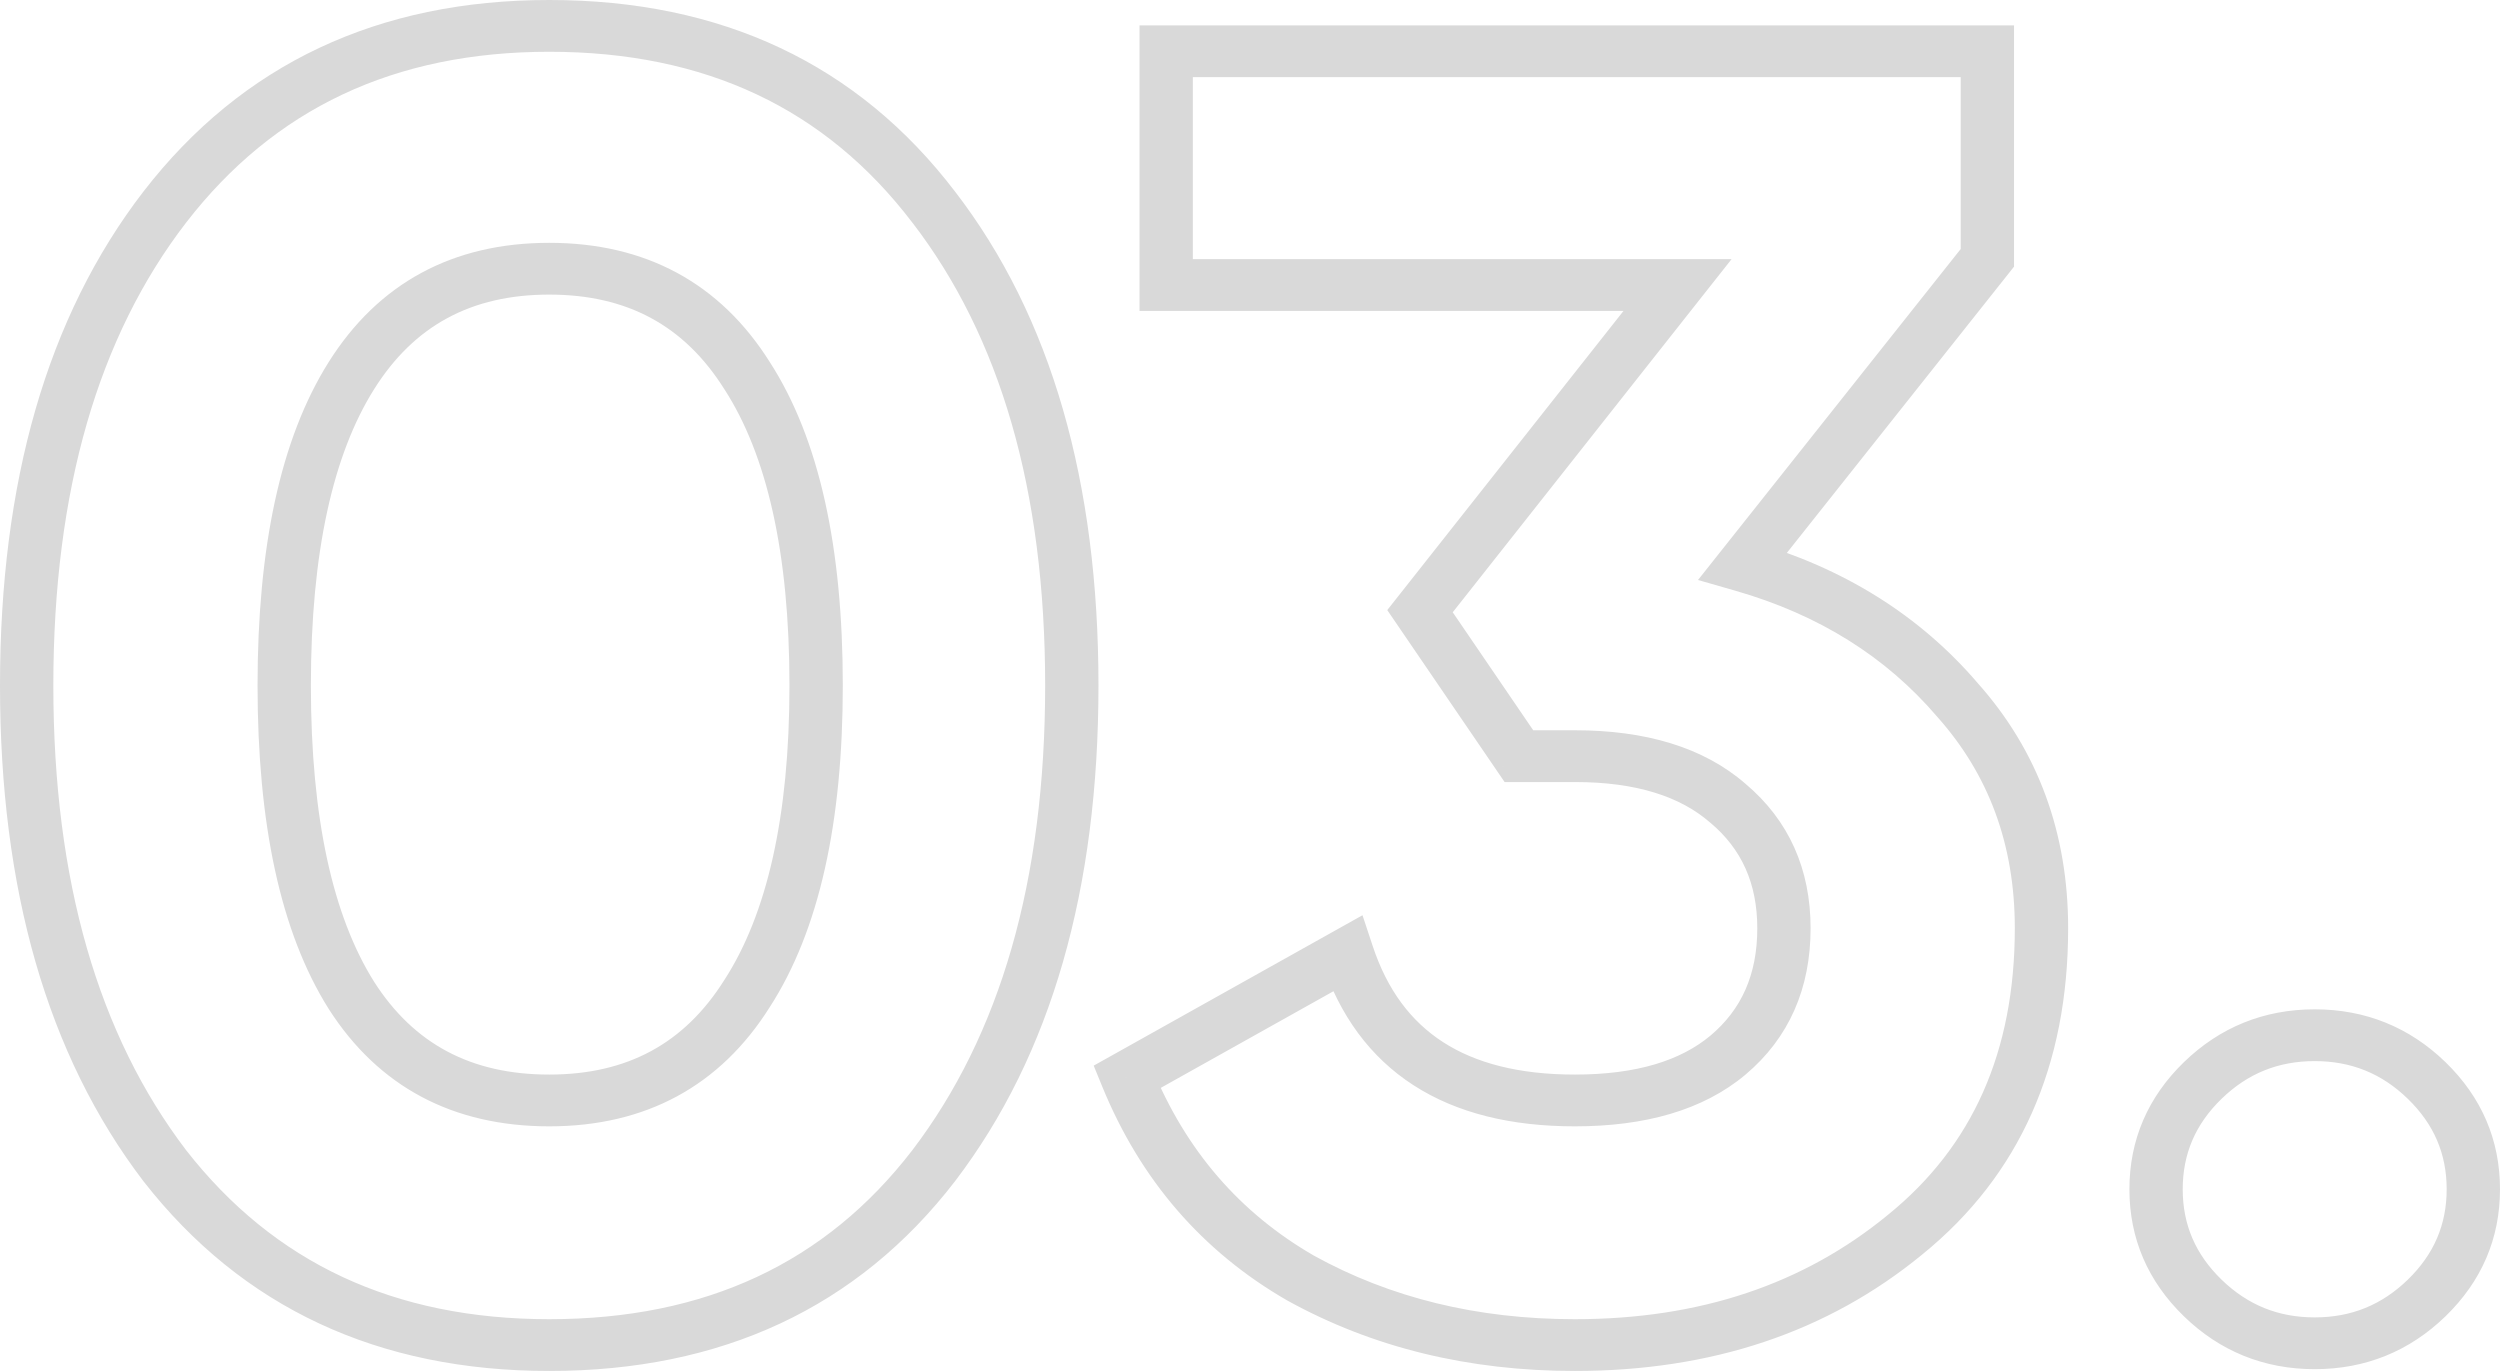 <svg width="93" height="51" viewBox="0 0 93 51" fill="none" xmlns="http://www.w3.org/2000/svg">
<path d="M6.129 43.364L5.332 43.936L5.339 43.945L6.129 43.364ZM6.129 7.704L5.336 7.126L5.335 7.127L6.129 7.704ZM34.734 7.704L33.936 8.277L33.939 8.28L34.734 7.704ZM34.734 43.364L35.528 43.94L35.531 43.936L34.734 43.364ZM13.072 37.027L12.226 37.529L12.23 37.535L13.072 37.027ZM27.791 36.96L26.951 36.448L26.944 36.458L27.791 36.96ZM27.791 13.973L26.944 14.475L26.951 14.485L27.791 13.973ZM20.432 49.074C14.659 49.074 10.192 46.976 6.92 42.782L5.339 43.945C9.009 48.649 14.078 51 20.432 51V49.074ZM6.927 42.791C3.664 38.509 1.984 32.776 1.984 25.5H0C0 33.054 1.745 39.23 5.332 43.936L6.927 42.791ZM1.984 25.5C1.984 18.224 3.664 12.515 6.924 8.28L5.335 7.127C1.745 11.791 0 17.946 0 25.5H1.984ZM6.923 8.282C10.197 4.044 14.663 1.926 20.432 1.926V0C14.074 0 9.005 2.376 5.336 7.126L6.923 8.282ZM20.432 1.926C26.249 1.926 30.711 4.045 33.936 8.277L35.531 7.131C31.906 2.375 26.833 0 20.432 0V1.926ZM33.939 8.28C37.199 12.515 38.88 18.224 38.88 25.5H40.863C40.863 17.946 39.118 11.791 35.528 7.127L33.939 8.28ZM38.88 25.5C38.88 32.776 37.2 38.509 33.936 42.791L35.531 43.936C39.118 39.23 40.863 33.054 40.863 25.5H38.88ZM33.939 42.787C30.716 46.974 26.253 49.074 20.432 49.074V51C26.829 51 31.901 48.651 35.528 43.94L33.939 42.787ZM12.23 37.535C14.082 40.433 16.859 41.9 20.432 41.9V39.974C17.524 39.974 15.395 38.834 13.915 36.519L12.23 37.535ZM20.432 41.9C24.012 41.9 26.788 40.404 28.637 37.461L26.944 36.458C25.461 38.818 23.331 39.974 20.432 39.974V41.9ZM28.631 37.471C30.485 34.601 31.352 30.571 31.352 25.5H29.368C29.368 30.405 28.522 34.016 26.951 36.448L28.631 37.471ZM31.352 25.5C31.352 20.386 30.486 16.333 28.631 13.461L26.951 14.485C28.521 16.916 29.368 20.548 29.368 25.5H31.352ZM28.637 13.471C26.788 10.529 24.012 9.033 20.432 9.033V10.959C23.331 10.959 25.461 12.114 26.944 14.475L28.637 13.471ZM20.432 9.033C16.851 9.033 14.075 10.529 12.226 13.471L13.919 14.475C15.402 12.114 17.532 10.959 20.432 10.959V9.033ZM12.226 13.471C10.422 16.34 9.581 20.389 9.581 25.5H11.565C11.565 20.545 12.389 16.908 13.919 14.475L12.226 13.471ZM9.581 25.5C9.581 30.611 10.422 34.66 12.226 37.529L13.919 36.525C12.389 34.092 11.565 30.455 11.565 25.5H9.581ZM64.835 21.051L64.049 20.463L63.166 21.576L64.553 21.974L64.835 21.051ZM72.819 26.039L72.056 26.654L72.062 26.662L72.069 26.669L72.819 26.039ZM70.875 45.925L70.239 45.186L70.234 45.19L70.875 45.925ZM48.38 47.543L47.874 48.371L47.882 48.375L47.89 48.38L48.38 47.543ZM41.924 40.06L41.429 39.226L40.685 39.642L41.002 40.416L41.924 40.06ZM50.116 35.477L51.061 35.182L50.685 34.047L49.621 34.642L50.116 35.477ZM64.279 39.252L64.927 39.981L64.929 39.979L64.279 39.252ZM64.279 29.882L63.617 30.599L63.624 30.604L63.63 30.609L64.279 29.882ZM56.504 28.129L55.677 28.661L55.971 29.092H56.504V28.129ZM52.824 22.736L52.037 22.15L51.606 22.695L51.997 23.268L52.824 22.736ZM62.405 10.602L63.192 11.188L64.415 9.64H62.405V10.602ZM43.382 10.602H42.39V11.566H43.382V10.602ZM43.382 1.907V0.944H42.39V1.907H43.382ZM73.93 1.907H74.922V0.944H73.93V1.907ZM73.93 9.591L74.716 10.179L74.922 9.919V9.591H73.93ZM64.553 21.974C67.666 22.868 70.154 24.431 72.056 26.654L73.582 25.424C71.41 22.884 68.576 21.121 65.116 20.128L64.553 21.974ZM72.069 26.669C73.984 28.817 74.951 31.42 74.951 34.533H76.935C76.935 30.995 75.82 27.935 73.569 25.409L72.069 26.669ZM74.951 34.533C74.951 39.144 73.36 42.654 70.239 45.186L71.511 46.664C75.147 43.714 76.935 39.628 76.935 34.533H74.951ZM70.234 45.19C67.101 47.767 63.24 49.074 58.586 49.074V51C63.653 51 67.984 49.565 71.516 46.66L70.234 45.19ZM58.586 49.074C54.946 49.074 51.716 48.278 48.871 46.706L47.89 48.38C51.062 50.133 54.636 51 58.586 51V49.074ZM48.887 46.715C46.124 45.122 44.112 42.8 42.846 39.705L41.002 40.416C42.42 43.883 44.713 46.548 47.874 48.371L48.887 46.715ZM42.419 40.895L50.611 36.311L49.621 34.642L41.429 39.226L42.419 40.895ZM49.172 35.771C49.831 37.764 50.959 39.324 52.588 40.374C54.206 41.417 56.229 41.9 58.586 41.9V39.974C56.5 39.974 54.891 39.547 53.685 38.769C52.49 37.999 51.605 36.83 51.061 35.182L49.172 35.771ZM58.586 41.9C61.186 41.9 63.346 41.304 64.927 39.981L63.632 38.522C62.528 39.446 60.893 39.974 58.586 39.974V41.9ZM64.929 39.979C66.56 38.607 67.354 36.755 67.354 34.533H65.371C65.371 36.265 64.776 37.559 63.63 38.524L64.929 39.979ZM67.354 34.533C67.354 32.347 66.555 30.522 64.929 29.154L63.63 30.609C64.781 31.578 65.371 32.853 65.371 34.533H67.354ZM64.942 29.165C63.361 27.788 61.195 27.166 58.586 27.166V29.092C60.884 29.092 62.514 29.638 63.617 30.599L64.942 29.165ZM58.586 27.166H56.504V29.092H58.586V27.166ZM57.33 27.597L53.651 22.204L51.997 23.268L55.677 28.661L57.33 27.597ZM53.611 23.322L63.192 11.188L61.618 10.017L52.037 22.15L53.611 23.322ZM62.405 9.64H43.382V11.566H62.405V9.64ZM44.374 10.602V1.907H42.39V10.602H44.374ZM43.382 2.87H73.93V0.944H43.382V2.87ZM72.938 1.907V9.591H74.922V1.907H72.938ZM73.144 9.004L64.049 20.463L65.621 21.639L74.716 10.179L73.144 9.004ZM90.272 48.284L89.571 47.603L90.272 48.284ZM81.941 48.284L81.24 48.965L81.941 48.284ZM81.941 40.195L82.642 40.876L81.941 40.195ZM90.272 40.195L89.571 40.876L90.272 40.195ZM89.571 47.603C88.598 48.548 87.461 49.007 86.107 49.007V50.933C87.993 50.933 89.633 50.267 90.974 48.965L89.571 47.603ZM86.107 49.007C84.753 49.007 83.616 48.548 82.642 47.603L81.24 48.965C82.581 50.267 84.221 50.933 86.107 50.933V49.007ZM82.642 47.603C81.669 46.658 81.197 45.554 81.197 44.24H79.214C79.214 46.071 79.899 47.663 81.24 48.965L82.642 47.603ZM81.197 44.24C81.197 42.925 81.669 41.821 82.642 40.876L81.24 39.514C79.899 40.816 79.214 42.409 79.214 44.24H81.197ZM82.642 40.876C83.616 39.931 84.753 39.473 86.107 39.473V37.547C84.221 37.547 82.581 38.212 81.24 39.514L82.642 40.876ZM86.107 39.473C87.461 39.473 88.598 39.931 89.571 40.876L90.974 39.514C89.633 38.212 87.993 37.547 86.107 37.547V39.473ZM89.571 40.876C90.544 41.821 91.016 42.925 91.016 44.24H93C93 42.409 92.315 40.816 90.974 39.514L89.571 40.876ZM91.016 44.24C91.016 45.554 90.544 46.658 89.571 47.603L90.974 48.965C92.315 47.663 93 46.071 93 44.24H91.016Z" fill="#D9D9D9"/>
</svg>
